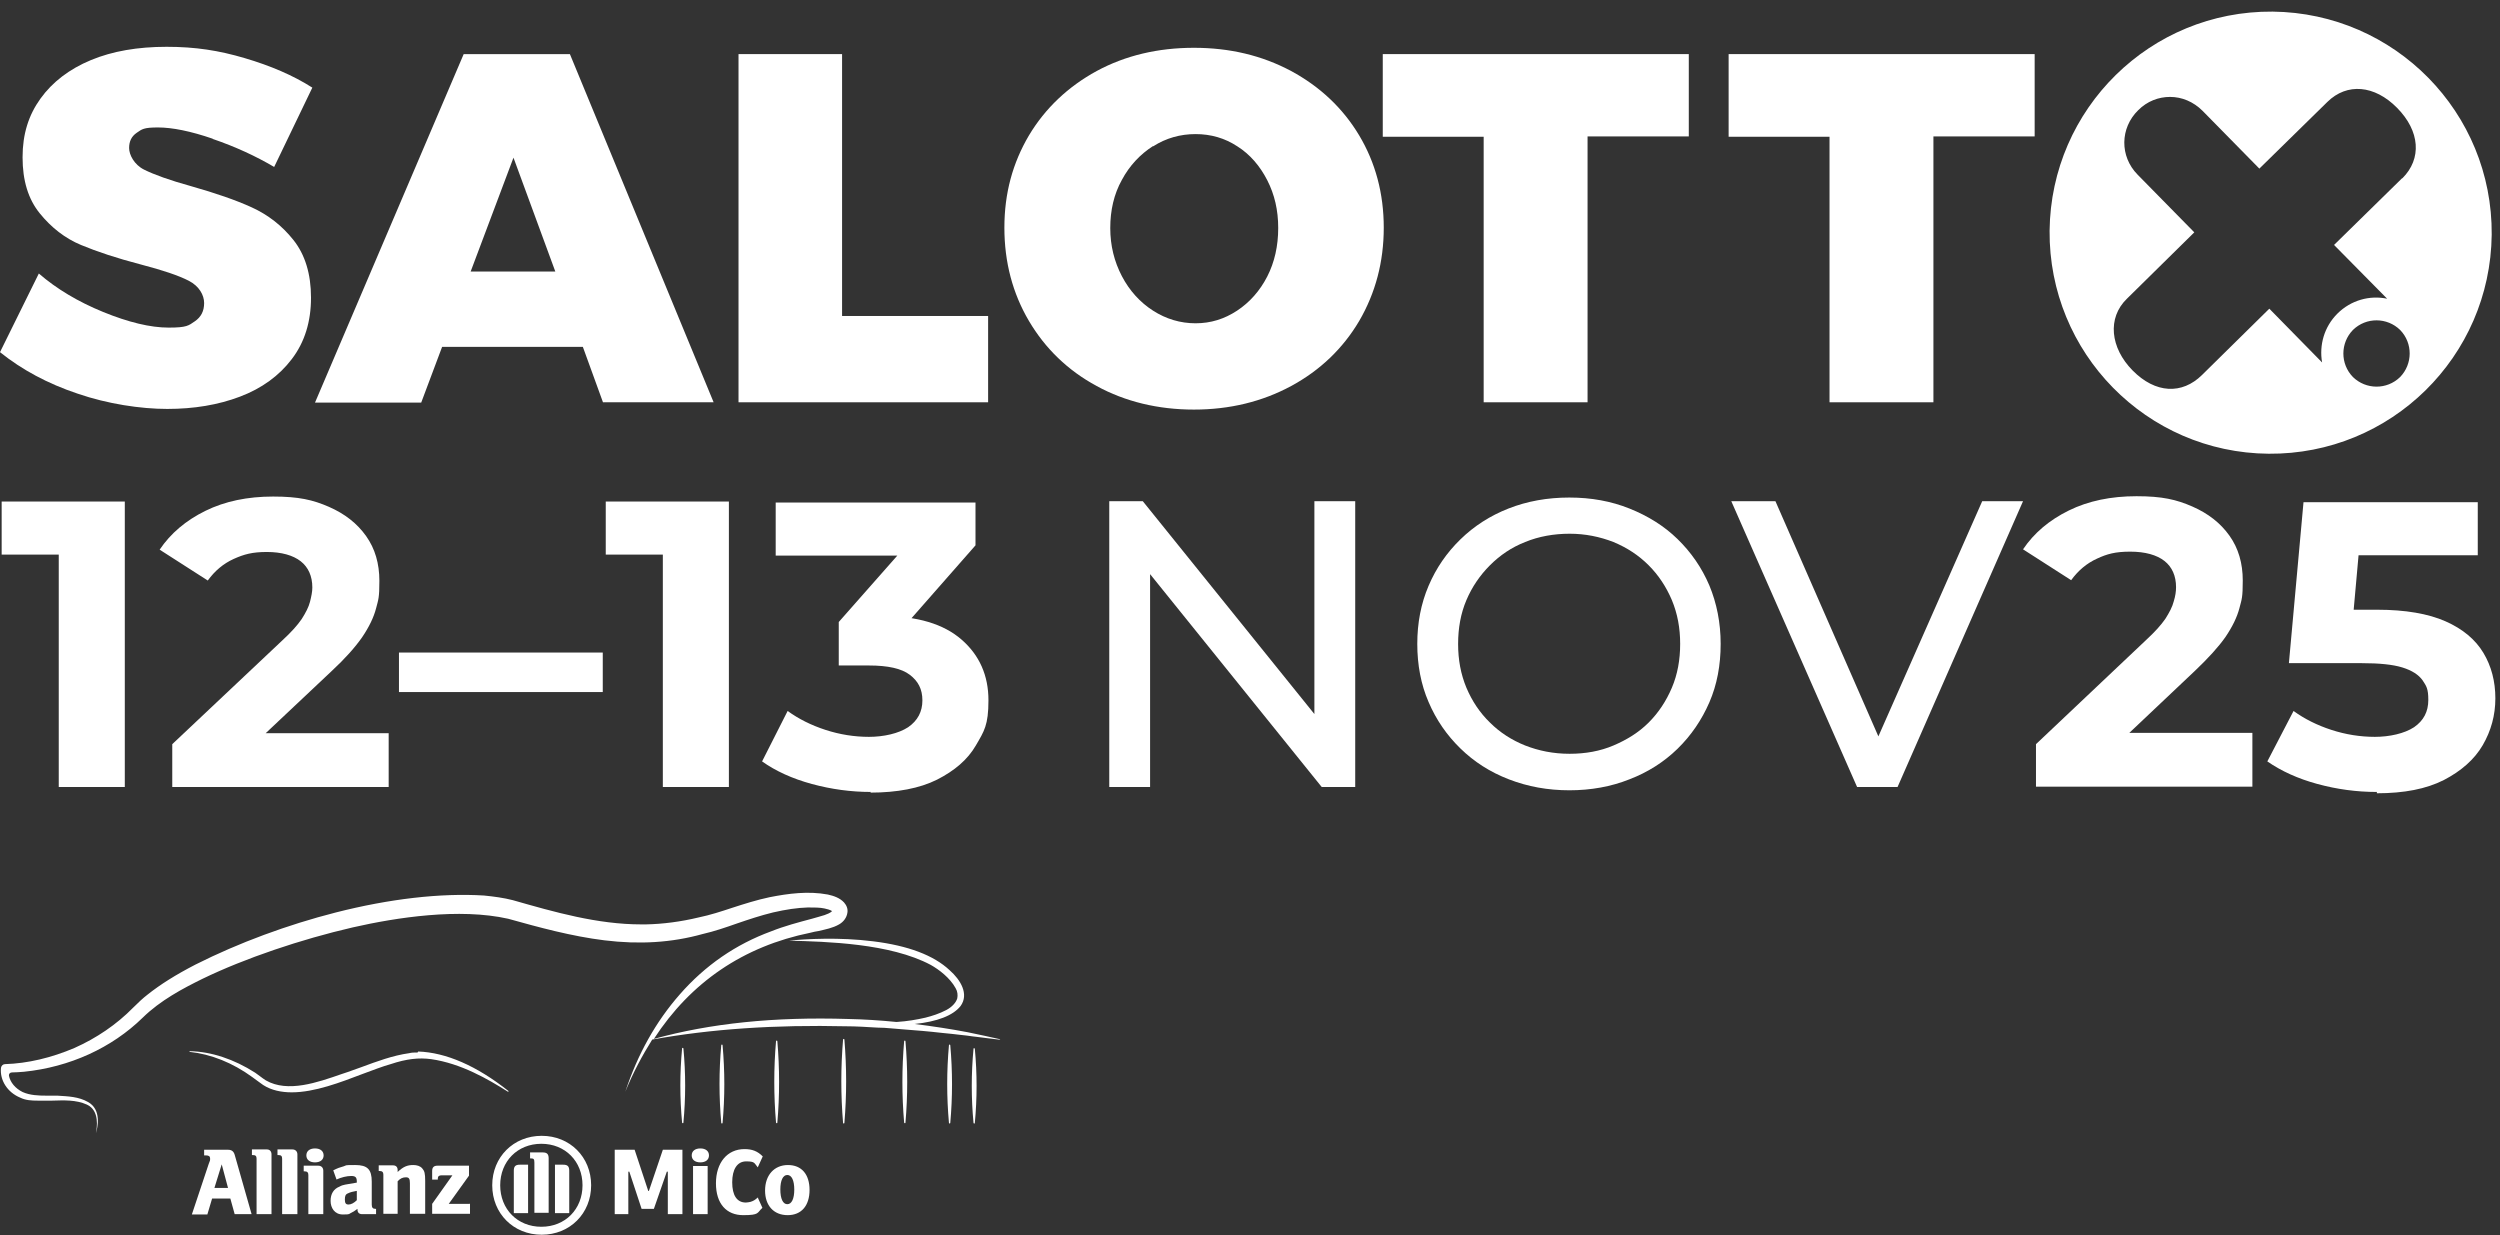 <?xml version="1.0" encoding="UTF-8"?> <svg xmlns="http://www.w3.org/2000/svg" xmlns:xlink="http://www.w3.org/1999/xlink" id="Layer_1" version="1.1" viewBox="0 0 753.2 372.1"><rect x="0" y="0" width="753.2" height="372.1" fill="#333333" stroke="none"/><!-- Generator: Adobe Illustrator 29.0.1, SVG Export Plug-In . SVG Version: 2.1.0 Build 192) --><defs><style> .st0 { fill: none; } .st1 { fill: #fff; } .st2 { clip-path: url(#clippath); } </style><clipPath id="clippath"><rect class="st0" width="753.2" height="372.1"></rect></clipPath></defs><g class="st2"><g><path class="st1" d="M235.1,358.4c0-2.8.8-4.4,2.1-4.4s2.1,1.6,2.1,4.4-.8,4.4-2.1,4.4-2.1-1.6-2.1-4.5h0ZM230.5,358.7c0,4.5,2.6,7.4,6.8,7.4s6.6-2.9,6.6-7.6-2.4-7.5-6.5-7.5-6.9,3-6.9,7.7M228.4,360.7c-1,.9-1.4,1.1-2.3,1.4-.5.1-1,.2-1.4.2-2.7,0-4.1-2.2-4.1-6.1s1.5-6.3,4.2-6.3,2.4.5,3.5,1.8l1.5-3.3c-1.6-1.6-3.2-2.2-5.5-2.2-5.2,0-8.6,4.1-8.6,10.3s3.2,9.6,8.2,9.6,4.1-.7,5.8-2.2l-1.4-3.1h.1ZM213.6,348.1c0-1.3-1-2.1-2.6-2.1s-2.6.8-2.6,2.1,1,2.1,2.6,2.1,2.6-.8,2.6-2.1M213.2,351.3h-4.4v14.5h4.4v-14.5ZM185.1,365.8h4.2v-12.8h.3l3.7,11.2h3.7l3.9-11.2h.3v12.8h4.4v-19.4h-5.9l-4.2,12.4h-.2l-4.1-12.4h-6v19.4h0Z"></path><path class="st1" d="M68.7,357.9h-4.1l2.2-7.1,1.9,7.1ZM62.5,365.8l1.4-4.7h5.5l1.3,4.7h5.1l-5.1-17.9c-.3-1-.9-1.5-2-1.5h-7.2v1.7h.6c.8,0,1.2.3,1.2.9s0,.7-.4,1.6l-5.1,15.3h4.7,0Z"></path><path class="st1" d="M81.8,365.8v-18c0-.9-.5-1.5-1.4-1.5h-4.5v1.7h.3c.8,0,1.1.3,1.1,1.1v16.7h4.6,0Z"></path><path class="st1" d="M89.6,365.8v-18c0-.9-.6-1.5-1.5-1.5h-4.5v1.7h.3c.8,0,1.1.3,1.1,1.1v16.7h4.6Z"></path><path class="st1" d="M97.5,348.1c0-1.3-1-2.1-2.6-2.1s-2.6.8-2.6,2.1,1,2.1,2.6,2.1,2.6-.8,2.6-2.1ZM97.4,365.8v-13.1c0-.9-.6-1.5-1.5-1.5h-4.4v1.7h.3c.8,0,1.1.4,1.1,1.1v11.8h4.6,0Z"></path><path class="st1" d="M107.5,358.8v2.8c-.8.8-1.7,1.3-2.5,1.3s-1.1-.4-1.1-1.5.2-1.6,1-1.9c.6-.3,1.4-.5,2.5-.7h0ZM101.3,355.4c1.5-.7,3.2-1.1,4.5-1.1s1.7.4,1.7,1.7v.3c-1.9.3-2.4.4-3.5.6-.6.1-1.2.3-1.7.6-1.8.7-2.7,2.2-2.7,4.3s1.2,4.1,3.7,4.1,1.7-.2,2.5-.5c.6-.3,1-.5,1.9-1.2v.2c0,.9.5,1.4,1.4,1.4h4.2v-1.6h-.2c-.8,0-1.1-.4-1.1-1.3v-6.9c0-3.7-1.3-5-5-5s-2.4.1-3.5.4-1.7.5-3.1,1.2l1,2.8h-.1Z"></path><path class="st1" d="M119.8,365.8v-9.9c.8-.9,1.6-1.2,2.5-1.2s1.2.4,1.2,1.8v9.2h4.6v-9.9c0-2.3-.2-3-.9-3.8-.6-.7-1.6-1-2.7-1-1.8,0-3,.5-4.7,2.1v-.6c0-.9-.5-1.4-1.4-1.4h-4.3v1.7h.3c.8,0,1.1.4,1.1,1.1v11.8h4.5-.2Z"></path><path class="st1" d="M141.5,362.7h-6.3l6.1-8.5v-3h-9.5c-1.1,0-1.6.5-1.6,1.6v2.6h1.7v-.3c0-.7.4-1,1.1-1h3.3l-6.1,8.6v3h11.4v-3.1h0Z"></path><path class="st1" d="M165.3,365.5v-16.5c0-1.3-.5-1.8-1.8-1.8h-3.8v1.8h.2c.9,0,1.1.2,1.1,1.3v15.1h4.3ZM167.2,365.5h4.3v-12.8c0-1.3-.5-1.8-1.8-1.8h-2.5v14.6h0ZM159.1,365.5v-14.6h-2.5c-1.3,0-1.8.5-1.8,1.8v12.8h4.3ZM175.5,357.1c0,7.2-5.2,12.5-12.4,12.5s-12.4-5.3-12.4-12.5,5.2-12.5,12.4-12.5,12.4,5.3,12.4,12.5ZM178.1,357.1c0-8.5-6.4-14.9-14.9-14.9s-14.9,6.4-14.9,14.9,6.4,14.9,14.9,14.9,14.9-6.4,14.9-14.9Z"></path><path class="st1" d="M125.8,317.1h-.2c-.7,0-1.6,0-2.3.2-5,.7-9.8,2.5-14.4,4.2-1.4.5-2.8,1-4.2,1.5-.6.2-1.2.4-1.8.6-7.2,2.5-16.2,5.7-22.8,1.9-.6-.4-1.2-.8-1.7-1.2-.5-.4-1-.7-1.5-1.1-6.4-4.1-13.3-6.4-19.8-6.5,0,0,0,0,0,.1s0,.1,0,.1c6.5.7,13,3.3,18.9,7.6.5.4,1,.7,1.5,1.1.6.4,1.2.9,1.8,1.3,2.5,1.6,5.5,2.2,8.6,2.2,6.9,0,14.7-3,21.5-5.6,3-1.1,5.8-2.2,8.3-2.9,4.8-1.6,8.5-2,12.2-1.5,9,1.3,17.1,6,23.1,9.8h.2v-.2c-9.6-7.6-18.8-11.6-27.2-11.9h0l-.2.3Z"></path><path class="st1" d="M301.3,313.1c-3-.7-6.4-1.4-9.7-2.1-5.2-1-10.6-1.8-16-2.5,6.7-.7,11.5-2.5,13.8-5.4,2.6-3.6,0-7.9-3.3-10.8-4.8-4.5-12.5-7.4-23-8.7-10.3-1.3-20.4-.7-25.4-.2h0c11.4.3,30.5.8,42.7,7.3,2.5,1.4,5.8,3.9,7.5,7,.6,1,.7,2.1.5,3.1-.4,1.3-1.6,2.6-3.3,3.5-2.1,1.1-4.3,1.8-6.3,2.3-2.6.6-5.5,1.1-8.7,1.3-5-.5-9.8-.8-14.5-.9-22.4-.7-41.6,1.3-58.6,6,11.1-17.1,27-27.9,47.2-32,.8-.2,1.6-.4,2.4-.5,2.1-.5,4.3-.9,6.2-2,1.4-.8,2.3-2.1,2.5-3.5.2-1.1-.2-2.2-1-3.1-1.3-1.4-3.1-2-4.9-2.4-5.9-1.1-11.9-.3-17.5.8-3.8.8-7.6,2-11.3,3.2-3.3,1.1-6.7,2.2-10.1,2.9-5.4,1.3-10.8,2-15.9,2.1h-1.4c-13.2,0-26.1-3.7-38.7-7.3-2.7-.7-5.7-1.1-8.7-1.4-13.1-.8-28.5,1-44.6,5.1-14.5,3.7-29.2,9.1-42.3,15.7-6,3.1-10.6,6-14.5,9.1-1.3,1-2.7,2.3-4.3,3.9-5,5.1-11.1,9.2-17.6,12.1-7,3-14.2,4.7-21,4.9-.6,0-1.1.5-1.2,1.1-.4,3.7,1.9,7.4,5.8,9,1.6.8,3.4.9,5.3.9h4.3c3.5-.1,7.2-.3,10.5,1.2,3.9,1.8,3,7,2.7,8.6h0c.5-1.6,1.8-7.1-2.4-9.4-2.8-1.6-6-1.7-9.2-1.9h-3.2c-2.5,0-5.1-.1-7.3-1.1-2.2-1.1-3.7-2.9-4.1-4.9,0-.2,0-.5.2-.7s.4-.3.7-.3c1.1,0,2.2-.1,3.6-.2,13.8-1.4,26.5-7.2,35.8-16.3,5.3-5.2,12.1-8.8,18-11.7,12.8-6.2,29.7-11.9,45.3-15.5,13.2-3,32.1-5.9,46.8-2.6,9.3,2.6,19.2,5.3,29,6.5,10.6,1.3,20.3.7,29.6-1.9,3.5-.8,7-2,10.4-3.2,3.5-1.2,7.1-2.4,10.8-3.3,3.9-.9,7.3-1.4,10.5-1.5,2,0,3.6,0,5,.3.9.2,1.7.4,2.3.8-.6.6-1.5.9-2.3,1.2h0c-1.2.4-2.5.7-3.8,1.1-4.1,1.1-8.3,2.2-12.3,3.8-10.6,3.9-19.8,10.2-27.5,19-7.2,8.2-12.7,18-16.4,29.3h0c2.3-5.7,5.1-10.9,8.1-15.7,17.7-3.2,36.9-4.5,58.6-4,2.6,0,6.2.2,9.3.4,1.4,0,2.7.1,3.8.2,1.9.2,7.7.6,9.8.8,1.6.1,3.8.4,5.9.6,2,.2,4.1.4,5.6.6l1.8.2c1.1.2,2.4.3,3.1.4,2.1.3,4.2.5,6.5.8h.4Z"></path><path class="st1" d="M234,313.5c-.1,0-.2.1-.2.2-.7,8.1-.7,16.4,0,24.5,0,.1.1.2.2.2s.2,0,.2-.2c.7-8.1.7-16.3,0-24.5,0-.1-.1-.2-.2-.2Z"></path><path class="st1" d="M272.6,313.5c-.1,0-.2.1-.2.2-.7,8.2-.7,16.4,0,24.5,0,.1.1.2.2.2s.2,0,.2-.2c.7-8.1.7-16.3,0-24.5,0-.1-.1-.2-.2-.2Z"></path><path class="st1" d="M217.5,314.7c-.1,0-.2.1-.2.2-.7,7.8-.7,15.6,0,23.4,0,.1.1.2.2.2s.2-.1.2-.2c.7-7.7.7-15.6,0-23.4,0-.1-.1-.2-.2-.2Z"></path><path class="st1" d="M286.1,314.7c-.1,0-.2.1-.2.2-.7,7.8-.7,15.6,0,23.4,0,.1.1.2.2.2s.2-.1.2-.2c.7-7.7.7-15.6,0-23.4,0-.1-.1-.2-.2-.2Z"></path><path class="st1" d="M254.2,313c-.1,0-.2.1-.2.2-.7,8.3-.7,16.8,0,25.1,0,.1.1.2.2.2s.2-.1.2-.2c.7-8.3.7-16.7,0-25.1,0-.1-.1-.2-.2-.2Z"></path><path class="st1" d="M293.7,316c0-.1-.1-.2-.2-.2s-.2,0-.2.2c-.7,7.4-.7,14.9,0,22.3,0,.1.1.2.2.2s.2,0,.2-.2c.7-7.4.7-14.9,0-22.3Z"></path><path class="st1" d="M205.7,315.7c-.1,0-.2,0-.2.2-.7,7.4-.7,14.9,0,22.3,0,.1.1.2.2.2s.2,0,.2-.2c.7-7.4.7-14.9,0-22.3,0-.1-.1-.2-.2-.2Z"></path><path class="st1" d="M684.7,3.5c-36.8-.3-66.8,29.2-67.2,66-.3,36.8,29.2,66.9,66,67.2s66.8-29.2,67.2-66c.3-36.8-29.2-66.8-66-67.2ZM723.1,113.6c-4,3.9-10.3,3.8-14.2,0-3.9-4-3.8-10.3,0-14.2,4-3.9,10.3-3.8,14.2,0,3.9,4,3.8,10.3,0,14.2ZM723.7,53.7l-20.5,20.1,16,16.2c-5.2-1.1-10.9.4-15,4.5-4,4-5.5,9.5-4.6,14.7l-15.9-16.2-20.3,20c-6,5.9-14,5.6-20.9-1.4-6.7-6.8-7.7-15.8-1.7-21.6l20.3-20-17.1-17.4c-5.4-5.5-5.3-14,.2-19.4,2.7-2.7,6.1-4,9.6-4s7,1.4,9.8,4.2l17.1,17.4,20.5-20.1c5.9-5.8,14.2-5.1,21,1.8,6.9,7,7.5,15.3,1.6,21.2h0Z"></path><path class="st1" d="M64.1,41.8c-6.7-2.3-12.2-3.4-16.5-3.4s-4.8.5-6.4,1.6c-1.6,1.1-2.3,2.6-2.3,4.6s1.5,5,4.5,6.5,7.7,3.2,14.2,5c7.4,2.1,13.5,4.2,18.3,6.4s9,5.4,12.5,9.8,5.3,10.2,5.3,17.4-1.9,13.4-5.8,18.5c-3.8,5-9,8.8-15.6,11.3s-13.9,3.7-21.9,3.7-18-1.5-27-4.6C14.4,115.6,6.6,111.4,0,106.1l11.7-23.7c5.3,4.6,11.8,8.5,19.4,11.6,7.6,3.1,14.2,4.7,19.7,4.7s6-.6,7.9-1.9,2.8-3.1,2.8-5.5-1.5-5.1-4.6-6.7-7.9-3.2-14.4-4.9c-7.3-1.9-13.3-3.9-18.1-5.9s-8.9-5.2-12.4-9.5c-3.5-4.3-5.2-9.9-5.2-16.9s1.8-12.7,5.4-17.7,8.7-8.9,15.2-11.6c6.5-2.7,14.1-4,22.8-4s15.7,1.1,23.5,3.4,14.6,5.2,20.4,8.9l-11.5,23.9c-5.6-3.3-11.7-6.1-18.4-8.4h-.1Z"></path><path class="st1" d="M181.7,121.3l-6.1-16.8h-42.4l-6.3,16.8h-32l44.8-105h32l43.3,104.9h-33.3ZM141.9,81.8h25.4l-12.6-34.3-12.9,34.3h.1Z"></path><path class="st1" d="M222.6,16.3h31.1v78.9h44v26h-75.2V16.3h0Z"></path><path class="st1" d="M389,21.4c8.7,4.7,15.6,11.2,20.5,19.4s7.4,17.5,7.4,27.8-2.5,19.7-7.4,28.1c-4.9,8.3-11.8,14.9-20.5,19.6s-18.5,7.1-29.3,7.1-20.7-2.4-29.3-7.1c-8.7-4.7-15.5-11.3-20.4-19.6-4.9-8.3-7.4-17.7-7.4-28.1s2.5-19.5,7.4-27.8c4.9-8.2,11.8-14.7,20.4-19.4,8.7-4.7,18.5-7,29.3-7s20.5,2.3,29.3,7ZM347.4,44c-3.9,2.5-7.1,5.9-9.4,10.2-2.4,4.3-3.5,9.2-3.5,14.5s1.2,10.1,3.5,14.5,5.5,7.9,9.4,10.4,8.2,3.8,12.8,3.8,8.7-1.3,12.5-3.8,6.9-6,9.1-10.3,3.3-9.2,3.3-14.6-1.1-10.1-3.3-14.4c-2.2-4.3-5.2-7.8-9-10.2-3.8-2.5-8-3.7-12.6-3.7s-8.9,1.2-12.8,3.7h0Z"></path><path class="st1" d="M416.6,16.3h92.2v24.8h-30.5v80.1h-31.3V41.2h-30.4v-24.9h0Z"></path><path class="st1" d="M520.8,16.3h92.2v24.8h-30.5v80.1h-31.3V41.2h-30.4v-24.9Z"></path><g><path class="st1" d="M17.7,237.1v-78.6l8.6,8.6H.5v-16h37.1v86h-19.9Z"></path><path class="st1" d="M51.9,237.1v-12.9l33.2-31.3c2.6-2.4,4.5-4.5,5.8-6.4,1.2-1.9,2.1-3.6,2.5-5.2s.7-3,.7-4.3c0-3.4-1.2-6.1-3.5-7.9s-5.8-2.8-10.2-2.8-6.9.7-10,2.1-5.7,3.6-7.8,6.5l-14.5-9.3c3.3-4.9,7.9-8.8,13.8-11.7,5.9-2.9,12.7-4.3,20.4-4.3s12,1,16.8,3.1,8.5,5,11.2,8.8,4,8.3,4,13.5-.3,5.6-1,8.3-2.1,5.6-4.2,8.7c-2.1,3-5.1,6.4-9.2,10.2l-27.5,25.9-3.8-7.2h48.5v16.2H51.9Z"></path><path class="st1" d="M120.2,208.5v-11.9h61.4v11.9h-61.4Z"></path><path class="st1" d="M199.7,237.1v-78.6l8.6,8.6h-25.8v-16h37.1v86h-19.9Z"></path><path class="st1" d="M262.4,238.6c-6,0-11.9-.8-17.8-2.4-5.9-1.6-10.9-3.9-15-6.8l7.7-15.2c3.3,2.4,7.1,4.3,11.4,5.7s8.7,2.1,13.1,2.1,8.9-1,11.8-2.9c2.9-2,4.3-4.7,4.3-8.1s-1.3-5.8-3.8-7.7-6.6-2.8-12.3-2.8h-9.1v-13.1l23.9-27.1,2.2,7.1h-45.1v-16h60.2v12.9l-23.8,27.1-10.1-5.8h5.8c10.6,0,18.5,2.4,23.9,7.1s8.1,10.8,8.1,18.3-1.3,9.3-3.8,13.6-6.4,7.6-11.7,10.3c-5.2,2.6-12,3.9-20.1,3.9h0l.2-.2h0Z"></path></g><g><path class="st1" d="M334.2,237.1v-86.1h10.1l57,70.7h-5.3v-70.7h12.3v86.1h-10.1l-57-70.7h5.3v70.7h-12.3Z"></path><path class="st1" d="M472.9,238.1c-6.6,0-12.6-1.1-18.3-3.3s-10.5-5.3-14.6-9.3-7.3-8.6-9.6-14c-2.3-5.3-3.4-11.2-3.4-17.5s1.1-12.1,3.4-17.5,5.5-10,9.6-14,8.9-7.1,14.5-9.3,11.7-3.3,18.3-3.3,12.6,1.1,18.1,3.3,10.4,5.2,14.5,9.2,7.3,8.6,9.6,14c2.2,5.3,3.4,11.2,3.4,17.6s-1.1,12.3-3.4,17.6c-2.3,5.3-5.5,10-9.6,14s-9,7.1-14.5,9.2c-5.5,2.2-11.6,3.3-18.1,3.3h.1ZM472.9,227.1c4.8,0,9.2-.8,13.2-2.5s7.6-3.9,10.6-6.9,5.3-6.5,7-10.5,2.5-8.4,2.5-13.2-.8-9.1-2.5-13.2c-1.7-4-4-7.5-7-10.5s-6.5-5.3-10.6-7c-4.1-1.6-8.5-2.5-13.2-2.5s-9.3.8-13.4,2.5c-4.1,1.6-7.6,4-10.6,7s-5.4,6.5-7.1,10.5-2.5,8.4-2.5,13.2.8,9.1,2.5,13.2c1.7,4,4,7.5,7.1,10.5,3,3,6.6,5.3,10.6,6.9,4.1,1.6,8.5,2.5,13.4,2.5Z"></path><path class="st1" d="M559.5,237.1l-37.9-86.1h13.3l34.8,79.5h-7.6l35.1-79.5h12.3l-37.8,86.1h-12.2,0Z"></path><path class="st1" d="M613.4,237.1v-12.9l33.2-31.4c2.6-2.4,4.5-4.5,5.8-6.4,1.2-1.9,2.1-3.6,2.5-5.2.5-1.6.7-3,.7-4.3,0-3.4-1.2-6.1-3.5-7.9s-5.8-2.8-10.3-2.8-7,.7-10,2.1c-3.1,1.4-5.7,3.6-7.8,6.5l-14.5-9.3c3.3-4.9,7.9-8.8,13.8-11.7,5.9-2.9,12.7-4.3,20.4-4.3s12,1,16.8,3.1,8.5,5,11.2,8.8,4,8.3,4,13.5-.3,5.6-1,8.3-2.1,5.6-4.2,8.7c-2.1,3-5.2,6.4-9.2,10.2l-27.5,26-3.8-7.3h48.6v16.2h-65.2Z"></path><path class="st1" d="M716,238.6c-6,0-11.9-.8-17.8-2.4-5.9-1.6-10.9-3.9-15.1-6.8l7.9-15.2c3.3,2.4,7.1,4.3,11.4,5.7s8.7,2.1,13.1,2.1,8.9-1,11.8-2.9c2.9-2,4.3-4.7,4.3-8.2s-.6-4.2-1.7-5.9c-1.2-1.7-3.2-3-6.1-3.9-2.9-.9-7-1.3-12.2-1.3h-22l4.4-48.5h52.5v16h-45.4l10.3-9.1-3.1,34.6-10.3-9.1h18.2c8.5,0,15.4,1.2,20.6,3.5,5.2,2.3,9,5.5,11.4,9.5s3.6,8.6,3.6,13.7-1.3,9.8-3.8,14.1-6.5,7.8-11.7,10.5c-5.3,2.7-12,4-20.2,4h0v-.4h-.1Z"></path></g></g></g></svg> 